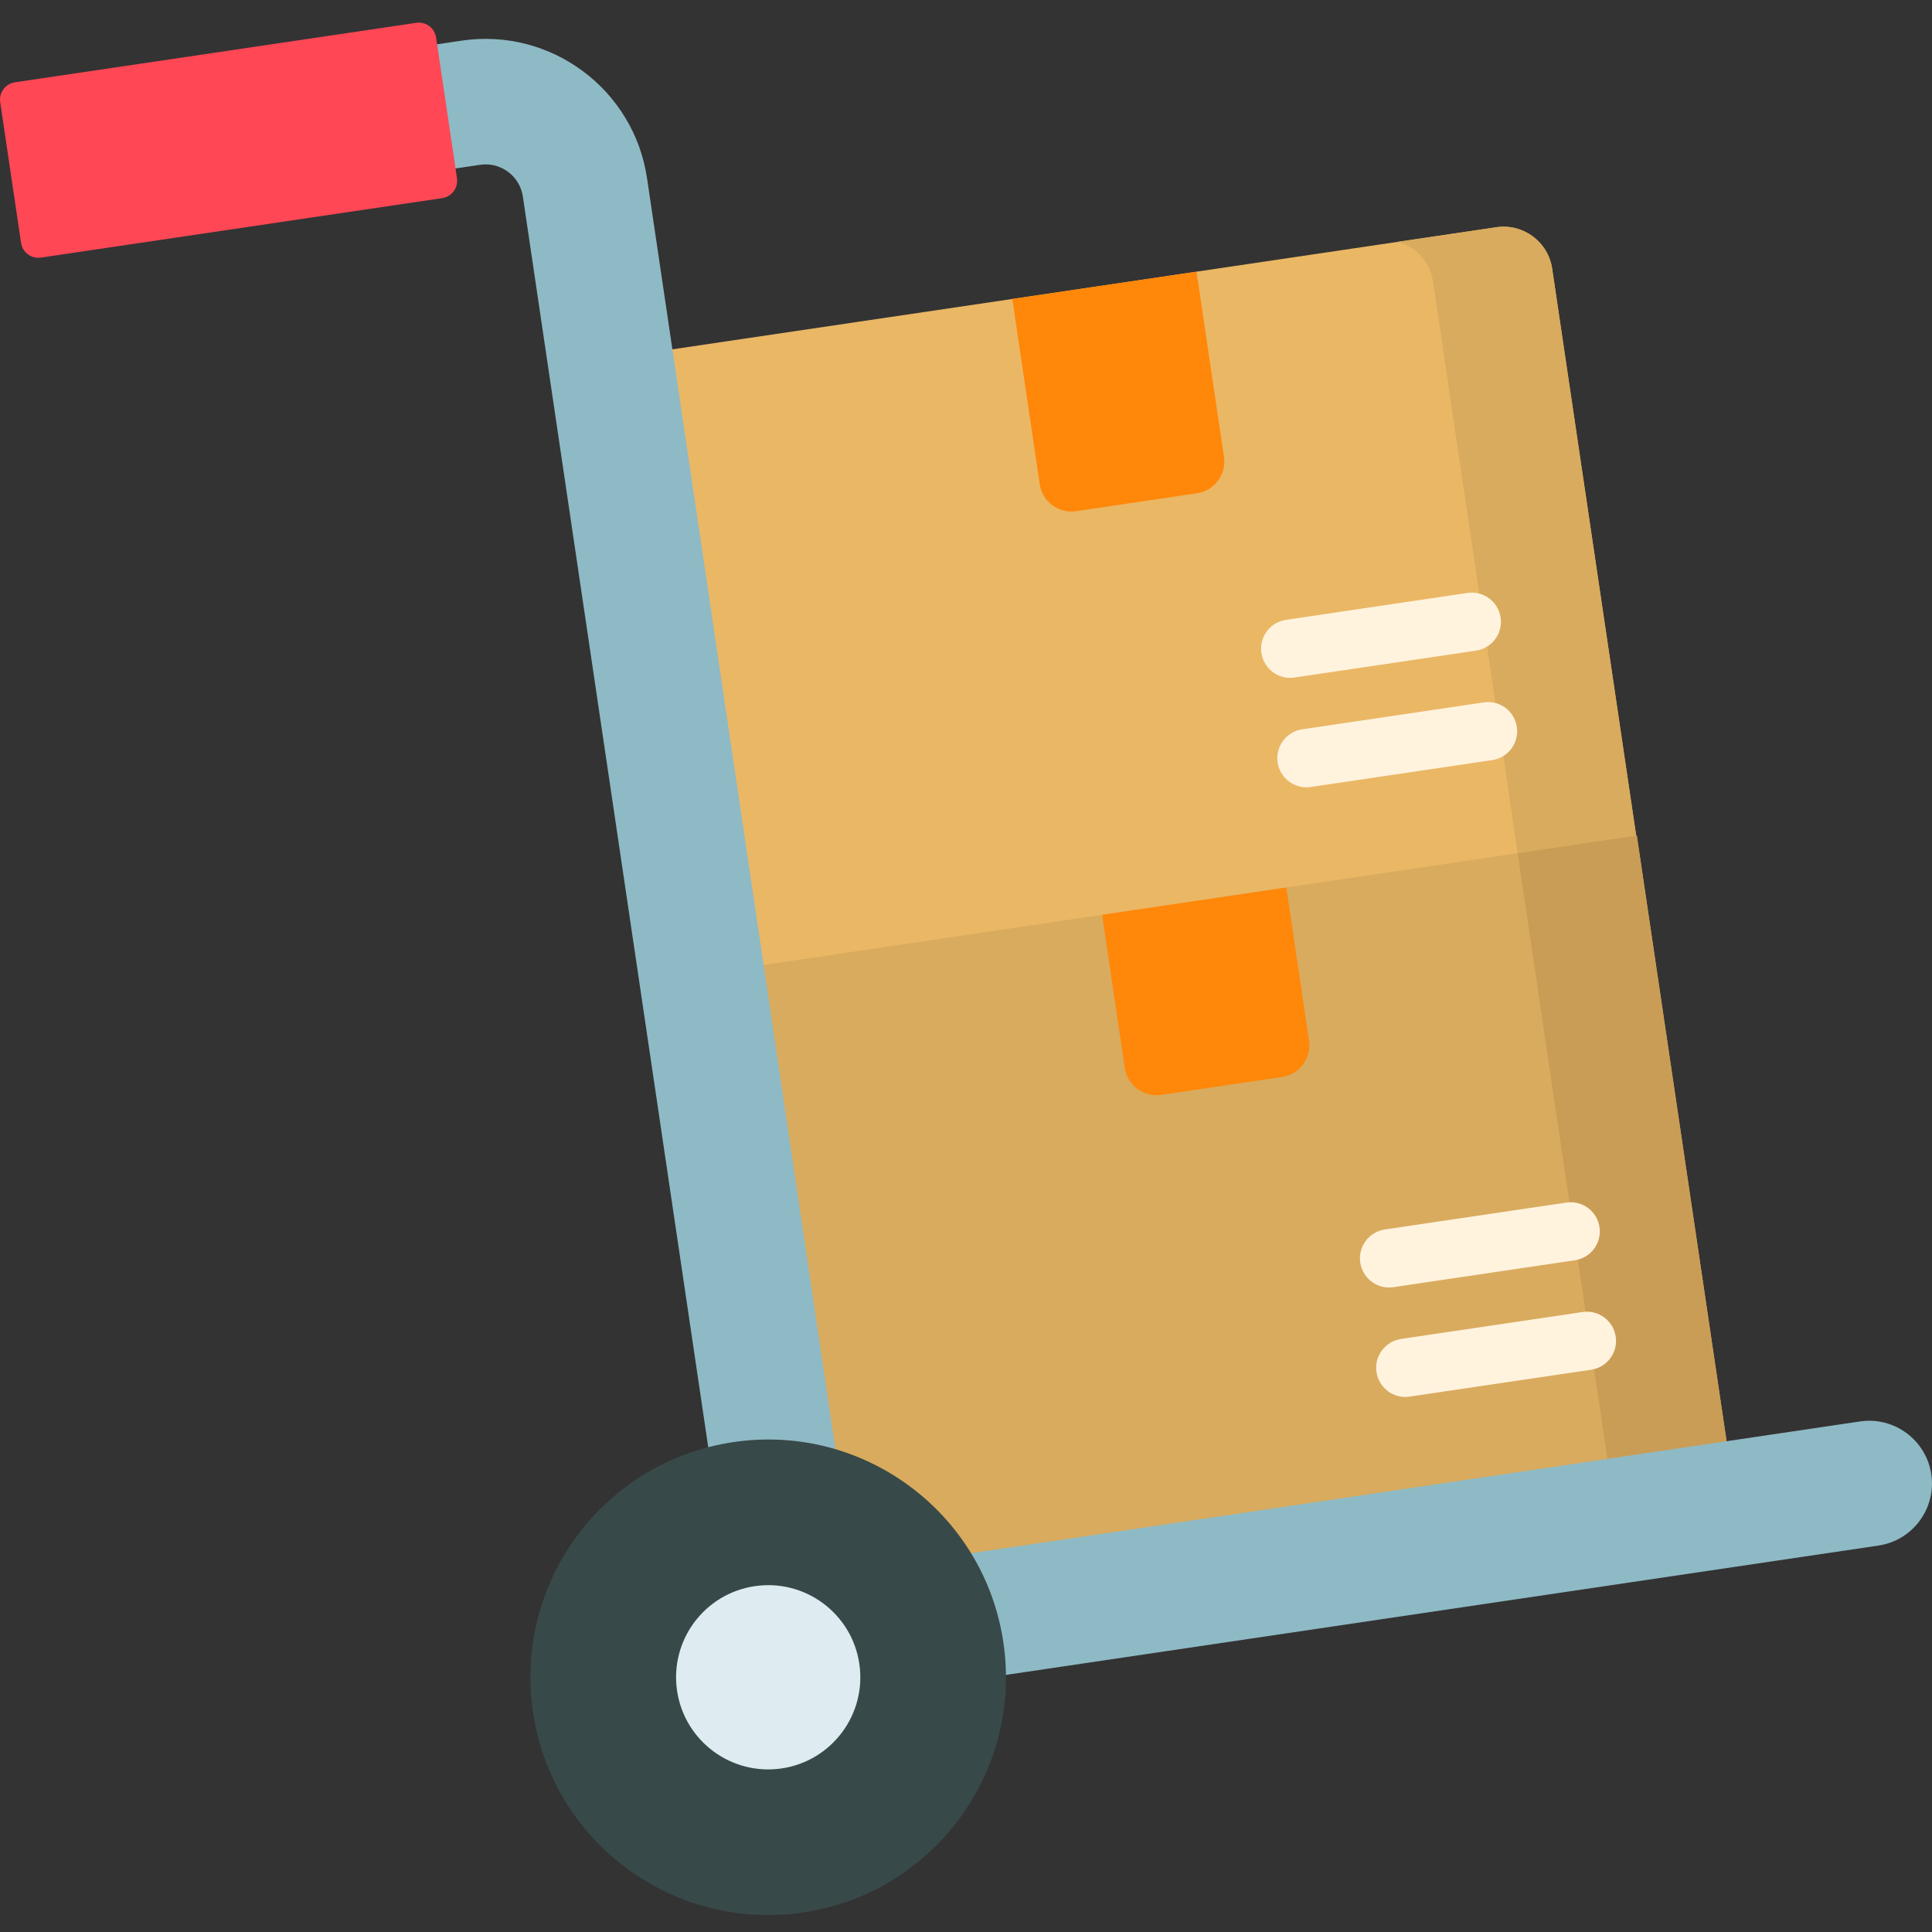 <svg width="60" height="60" viewBox="0 0 60 60" fill="none" xmlns="http://www.w3.org/2000/svg">
<rect x="0" y="0" width="60" height="60" fill="#333333" stroke="none"/>
<g clip-path="url(#clip0_341_62005)">
<path d="M51.322 29.396L23.852 33.468L20.508 10.904L46.468 7.057C47.302 6.933 48.078 7.509 48.202 8.343L51.322 29.396Z" fill="#EAB765"/>
<path d="M44.504 8.745L47.643 29.942L51.325 29.396L48.205 8.343C48.081 7.509 47.305 6.933 46.471 7.057L43.43 7.507C43.98 7.672 44.414 8.139 44.504 8.745Z" fill="#D9AB5E"/>
<path d="M23.344 30.024L50.832 25.95L53.809 46.036L26.321 50.11L23.344 30.024Z" fill="#D9AB5E"/>
<path d="M50.107 46.583L53.81 46.035L50.833 25.949L47.133 26.498L50.107 46.583Z" fill="#CA9D56"/>
<path d="M59.978 45.786C59.821 44.723 58.827 43.987 57.764 44.144L26.503 48.778L20.094 5.533C19.684 2.768 17.102 0.853 14.338 1.262L6.46 2.43C5.397 2.587 4.661 3.58 4.818 4.643C4.976 5.706 5.968 6.443 7.032 6.285L14.909 5.118C15.548 5.023 16.144 5.465 16.238 6.104L22.934 51.277C23.091 52.34 24.084 53.076 25.147 52.919L58.336 47.999C59.399 47.842 60.136 46.849 59.978 45.786Z" fill="#8EBAC5"/>
<path d="M14.192 5.536L13.544 1.167C13.5 0.87 13.224 0.665 12.927 0.709L0.464 2.556C0.167 2.6 -0.038 2.877 0.006 3.173L0.654 7.543C0.698 7.84 0.974 8.044 1.271 8L13.734 6.153C14.031 6.109 14.236 5.833 14.192 5.536Z" fill="#FF4755"/>
<path d="M31.161 51.007C30.563 46.974 26.809 44.188 22.775 44.786C18.741 45.384 15.956 49.138 16.553 53.172C17.151 57.206 20.906 59.991 24.94 59.394C28.974 58.796 31.759 55.041 31.161 51.007Z" fill="#384949"/>
<path d="M26.687 51.67C26.456 50.108 25.001 49.028 23.438 49.26C21.875 49.491 20.796 50.946 21.027 52.509C21.259 54.072 22.714 55.151 24.277 54.92C25.839 54.688 26.919 53.233 26.687 51.67Z" fill="#DEECF1"/>
<path d="M34.931 33.165C35.012 33.708 35.517 34.084 36.06 34.003L39.815 33.447C40.358 33.366 40.733 32.861 40.652 32.317L39.948 27.562L34.227 28.41L34.931 33.165Z" fill="#FF8709"/>
<path d="M32.29 15.037C32.371 15.58 32.876 15.956 33.42 15.875L37.174 15.319C37.717 15.238 38.092 14.733 38.011 14.189L37.159 8.437L31.438 9.284L32.29 15.037Z" fill="#FF8709"/>
<path d="M43.139 39.984C42.697 39.984 42.311 39.661 42.244 39.211C42.171 38.717 42.513 38.256 43.007 38.182L48.645 37.347C49.14 37.273 49.6 37.615 49.674 38.11C49.747 38.605 49.406 39.065 48.911 39.138L43.273 39.974C43.227 39.98 43.183 39.984 43.139 39.984Z" fill="#FFF3DE"/>
<path d="M43.643 43.384C43.202 43.384 42.815 43.06 42.748 42.61C42.675 42.116 43.017 41.656 43.511 41.582L49.149 40.746C49.644 40.672 50.104 41.015 50.178 41.51C50.251 42.004 49.91 42.464 49.415 42.538L43.776 43.373C43.732 43.38 43.687 43.384 43.643 43.384Z" fill="#FFF3DE"/>
<path d="M40.068 21.052C39.627 21.052 39.241 20.728 39.174 20.278C39.101 19.784 39.442 19.323 39.937 19.25L45.575 18.414C46.069 18.34 46.53 18.683 46.603 19.177C46.677 19.672 46.335 20.132 45.84 20.206L40.203 21.041C40.158 21.048 40.113 21.052 40.068 21.052Z" fill="#FFF3DE"/>
<path d="M40.572 24.451C40.131 24.451 39.745 24.127 39.678 23.678C39.605 23.183 39.946 22.723 40.441 22.649L46.079 21.814C46.574 21.74 47.034 22.082 47.107 22.576C47.181 23.071 46.839 23.532 46.344 23.605L40.706 24.441C40.661 24.447 40.617 24.451 40.572 24.451Z" fill="#FFF3DE"/>
</g>
<defs>
<clipPath id="clip0_341_62005">
<rect width="60" height="60" fill="white"/>
</clipPath>
</defs>
</svg>
